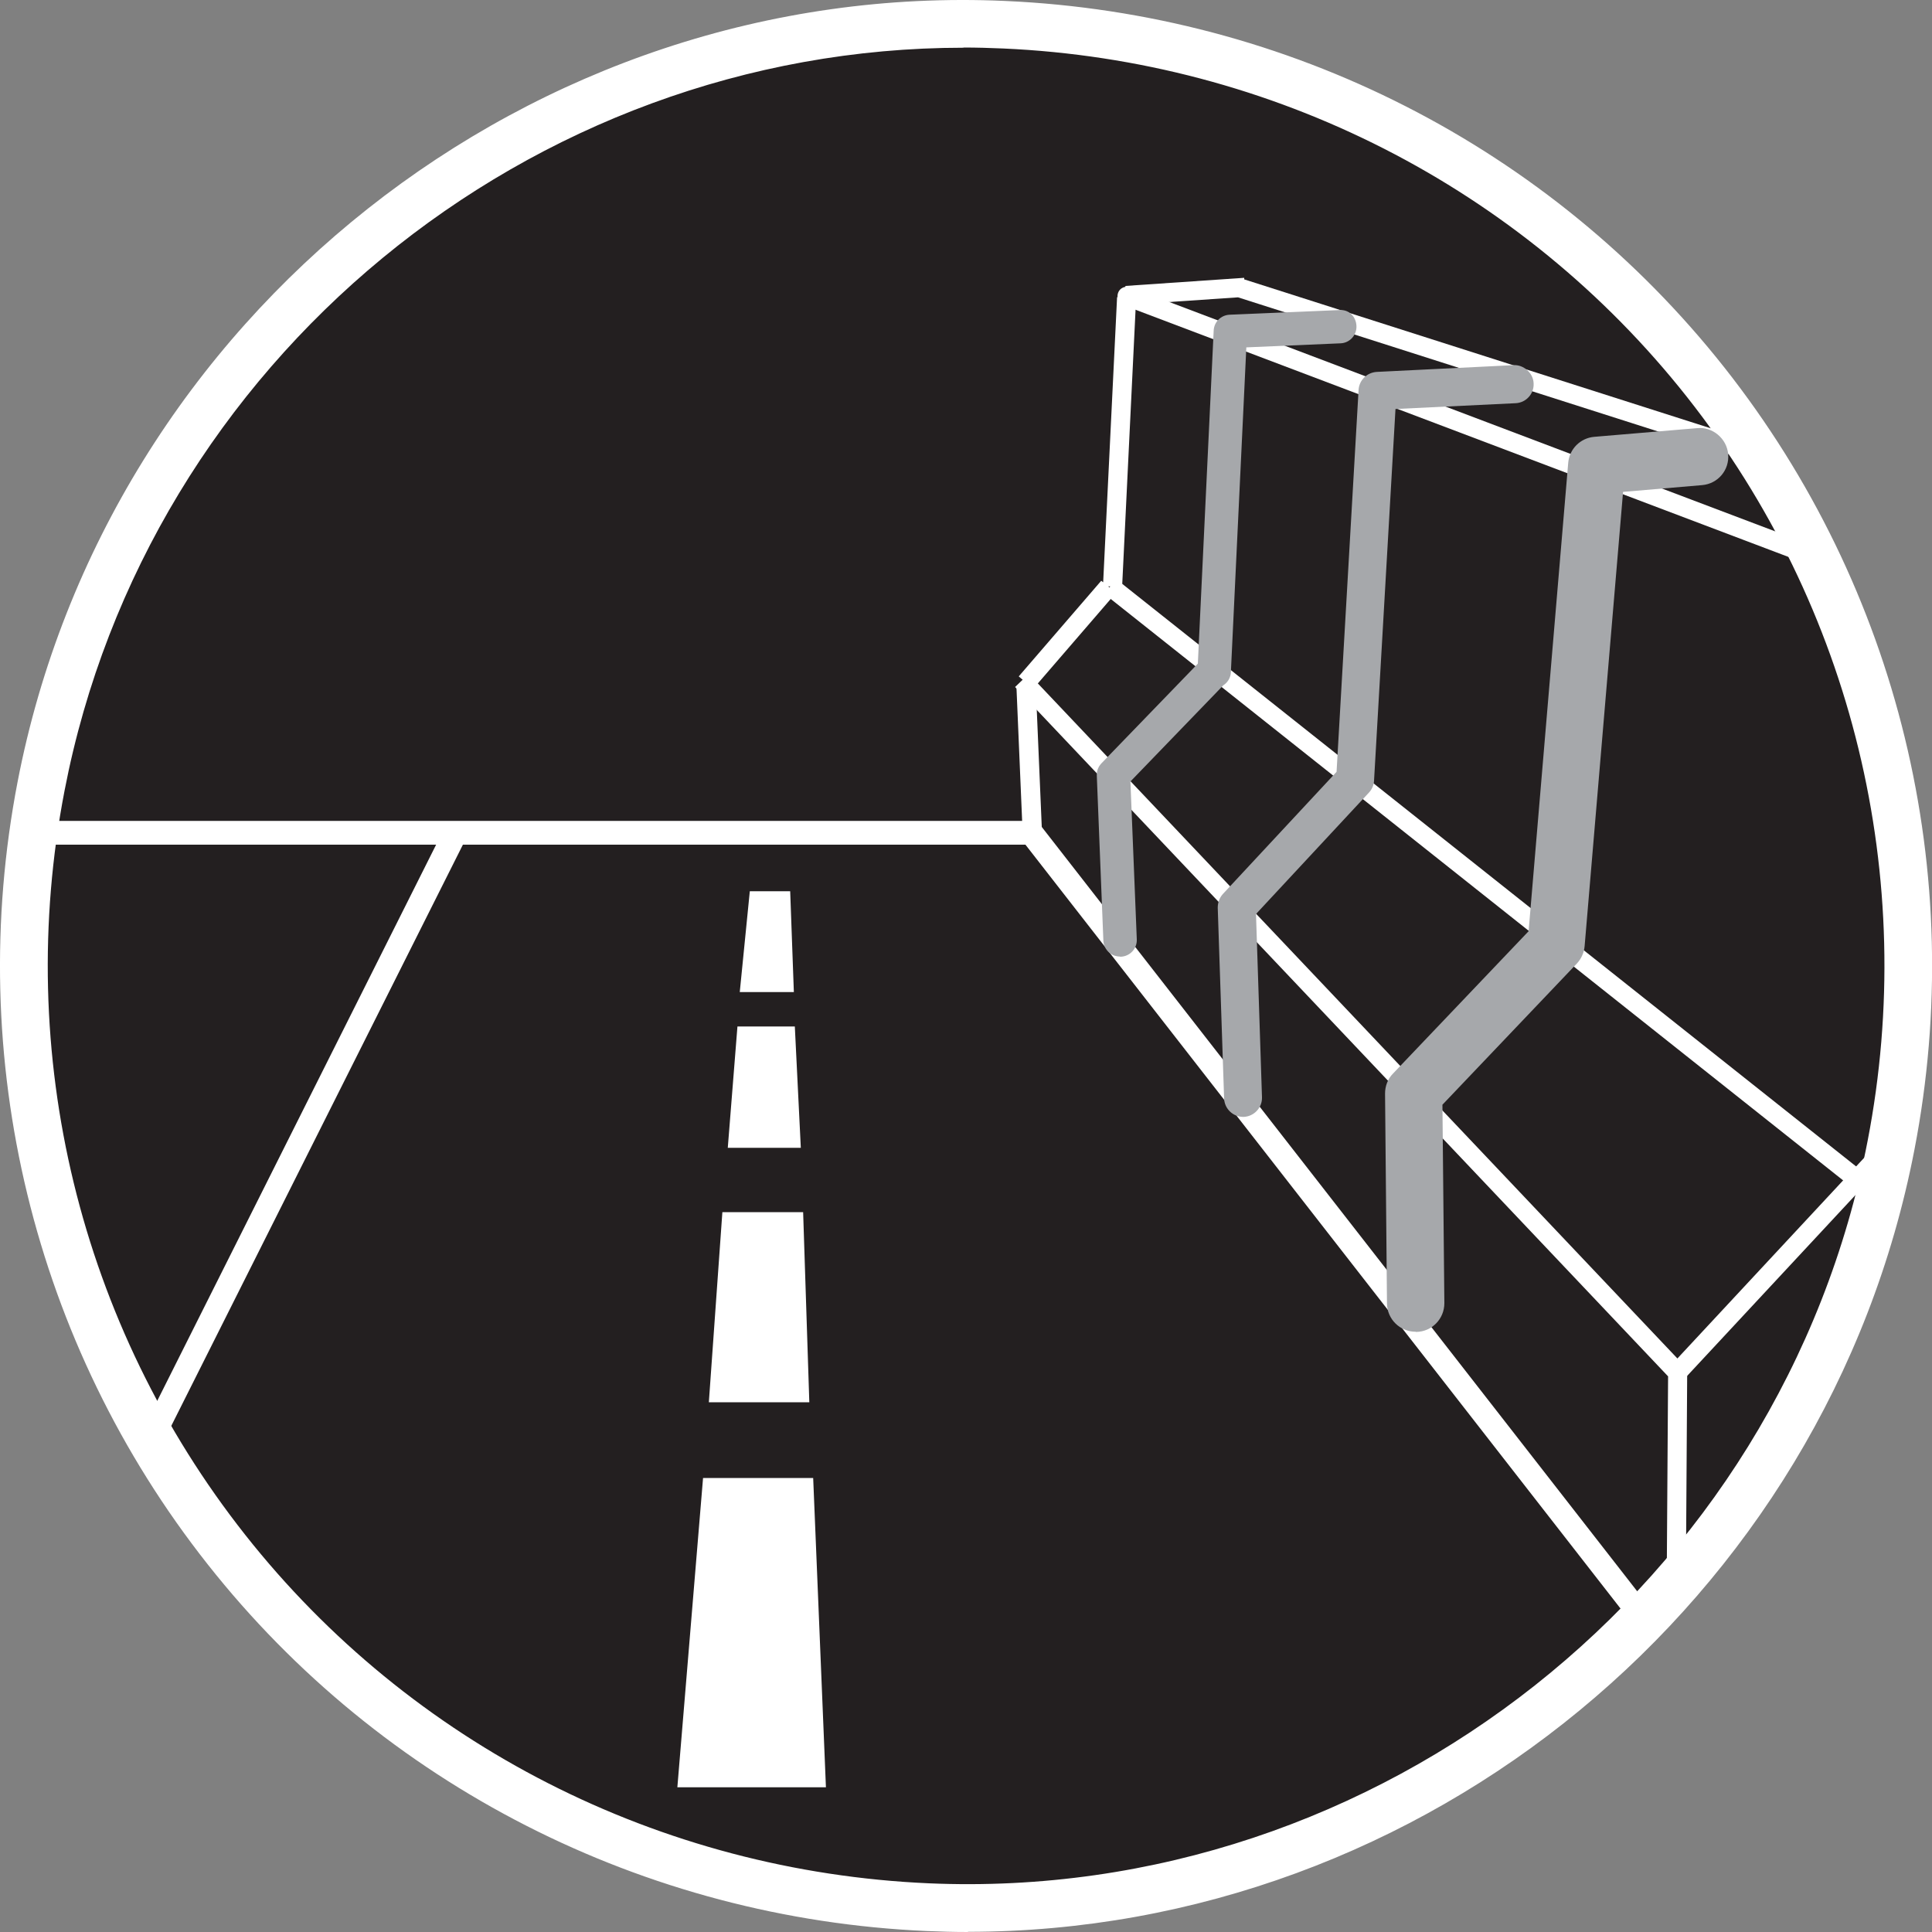 <?xml version="1.0" encoding="UTF-8"?>
<svg xmlns="http://www.w3.org/2000/svg" id="Layer_1" viewBox="0 0 100 100">
  <rect x="0" y="0" width="100" height="100" fill="#808080" stroke="none"/>
  <defs>
    <style>.cls-1{fill:#fff;}.cls-2{fill:#a6a8ab;}.cls-3{fill:#231f20;}</style>
  </defs>
  <path class="cls-3" d="M2.13,40.7c-5.64,29.16,15.79,56.7,45.9,58.02,23.88,1.04,45.33-15.99,49.86-39.44C103.51,30.13,82.08,2.61,51.98,1.28,28.1,.22,6.65,17.24,2.13,40.7"></path>
  <path class="cls-1" d="M50.1,100c-.71,0-1.42-.02-2.13-.05-14.64-.64-28.21-7.56-37.22-18.98C1.73,69.55-1.85,54.79,.91,40.47H.91C5.57,16.34,27.57-1.06,52.04,.05c14.64,.65,28.2,7.56,37.22,18.98,9.01,11.42,12.6,26.17,9.83,40.48-4.52,23.41-25.36,40.48-48.99,40.48Zm-.23-97.53C27.43,2.47,7.63,18.68,3.34,40.93h0c-2.63,13.62,.78,27.65,9.35,38.51,8.57,10.86,21.47,17.43,35.39,18.04,23.27,1.01,44.17-15.51,48.59-38.44,2.63-13.61-.78-27.64-9.35-38.49C78.75,9.7,65.85,3.13,51.93,2.51c-.69-.03-1.38-.05-2.06-.05Z"></path>
  <polygon class="cls-1" points="36.39 76.5 35.06 92.51 42.75 92.51 42.09 76.5 36.39 76.5"></polygon>
  <polygon class="cls-1" points="36.69 72.58 41.89 72.58 41.57 62.74 37.39 62.74 36.69 72.58"></polygon>
  <polygon class="cls-1" points="37.67 59.41 41.45 59.41 41.14 53.13 38.17 53.13 37.67 59.41"></polygon>
  <polygon class="cls-1" points="38.81 46.13 38.29 51.35 41.09 51.35 40.9 46.13 38.81 46.13"></polygon>
  <path class="cls-1" d="M92.83,28.89c-.06,0-.12-.01-.17-.03L58.16,15.8c-.25-.1-.38-.38-.29-.64s.38-.38,.64-.29l34.5,13.06c.25,.1,.38,.38,.29,.64-.07,.2-.26,.32-.46,.32Z"></path>
  <path class="cls-1" d="M87.26,81.71h-.99l.07-10.47L52.54,35.56l.71-.68,34.08,35.97-.07,10.86Zm10.55-18.7L57.16,30.74l.61-.77,40.64,32.26-.61,.77Z"></path>
  <rect class="cls-1" x="68.51" y="37.69" width="1.23" height="51.27" transform="translate(-24.32 55.85) rotate(-37.92)"></rect>
  <path class="cls-1" d="M87.22,71.33l-.72-.67,10.2-10.96,.72,.67-10.2,10.96Zm-34.28-28.03l-.33-7.77,.69-.03-.57-.49,4.27-4.95,.1,.08,.72-14.76,.47,.02-.04-.6,6.15-.42v.08l27.63,8.82-.3,.94-27.65-8.83-5.29,.36-.71,14.63-.72-.03,.4,.34-4.15,4.81,.33,7.74-.99,.04Z"></path>
  <path class="cls-2" d="M57.97,49.51c-.46,0-.84-.36-.86-.83l-.34-8.54c-.01-.24,.08-.46,.24-.63l4.99-5.16,.82-17.24c.02-.45,.38-.8,.82-.82l5.67-.24c.52-.05,.88,.35,.9,.82,.02,.48-.35,.88-.82,.9l-4.88,.21-.8,16.81c-.01,.28-.16,.53-.39,.68l-4.81,4.98,.33,8.17c.02,.48-.35,.88-.83,.9-.01,0-.02,0-.03,0Z"></path>
  <path class="cls-2" d="M64.35,57.81c-.53,0-.97-.42-.99-.95l-.33-9.88c0-.26,.09-.51,.26-.7l5.89-6.33,1.14-19.77c.03-.5,.43-.9,.94-.93l7.09-.35c.49-.03,1.01,.39,1.03,.94,.03,.54-.39,1.01-.94,1.03l-6.21,.3-1.11,19.24c-.01,.23-.11,.45-.26,.61l-5.85,6.29,.31,9.48c.02,.54-.41,1-.95,1.02-.01,0-.02,0-.03,0Z"></path>
  <path class="cls-2" d="M73.27,68.93c-.81,0-1.47-.65-1.48-1.46l-.1-10.87c0-.38,.14-.76,.41-1.03l7.02-7.37,2.05-24.24c.06-.72,.63-1.29,1.35-1.35l5.33-.45c.78-.08,1.53,.53,1.6,1.35s-.53,1.53-1.35,1.6l-4.09,.35-1.99,23.51c-.03,.34-.17,.65-.4,.9l-6.96,7.31,.1,10.27c0,.82-.65,1.48-1.46,1.49h-.01Z"></path>
  <rect class="cls-1" x="1.73" y="42.49" width="51.65" height="1.23"></rect>
  <polygon class="cls-1" points="8.37 74.79 7.27 74.24 22.91 43.05 24.02 43.6 8.37 74.79"></polygon>
</svg>
